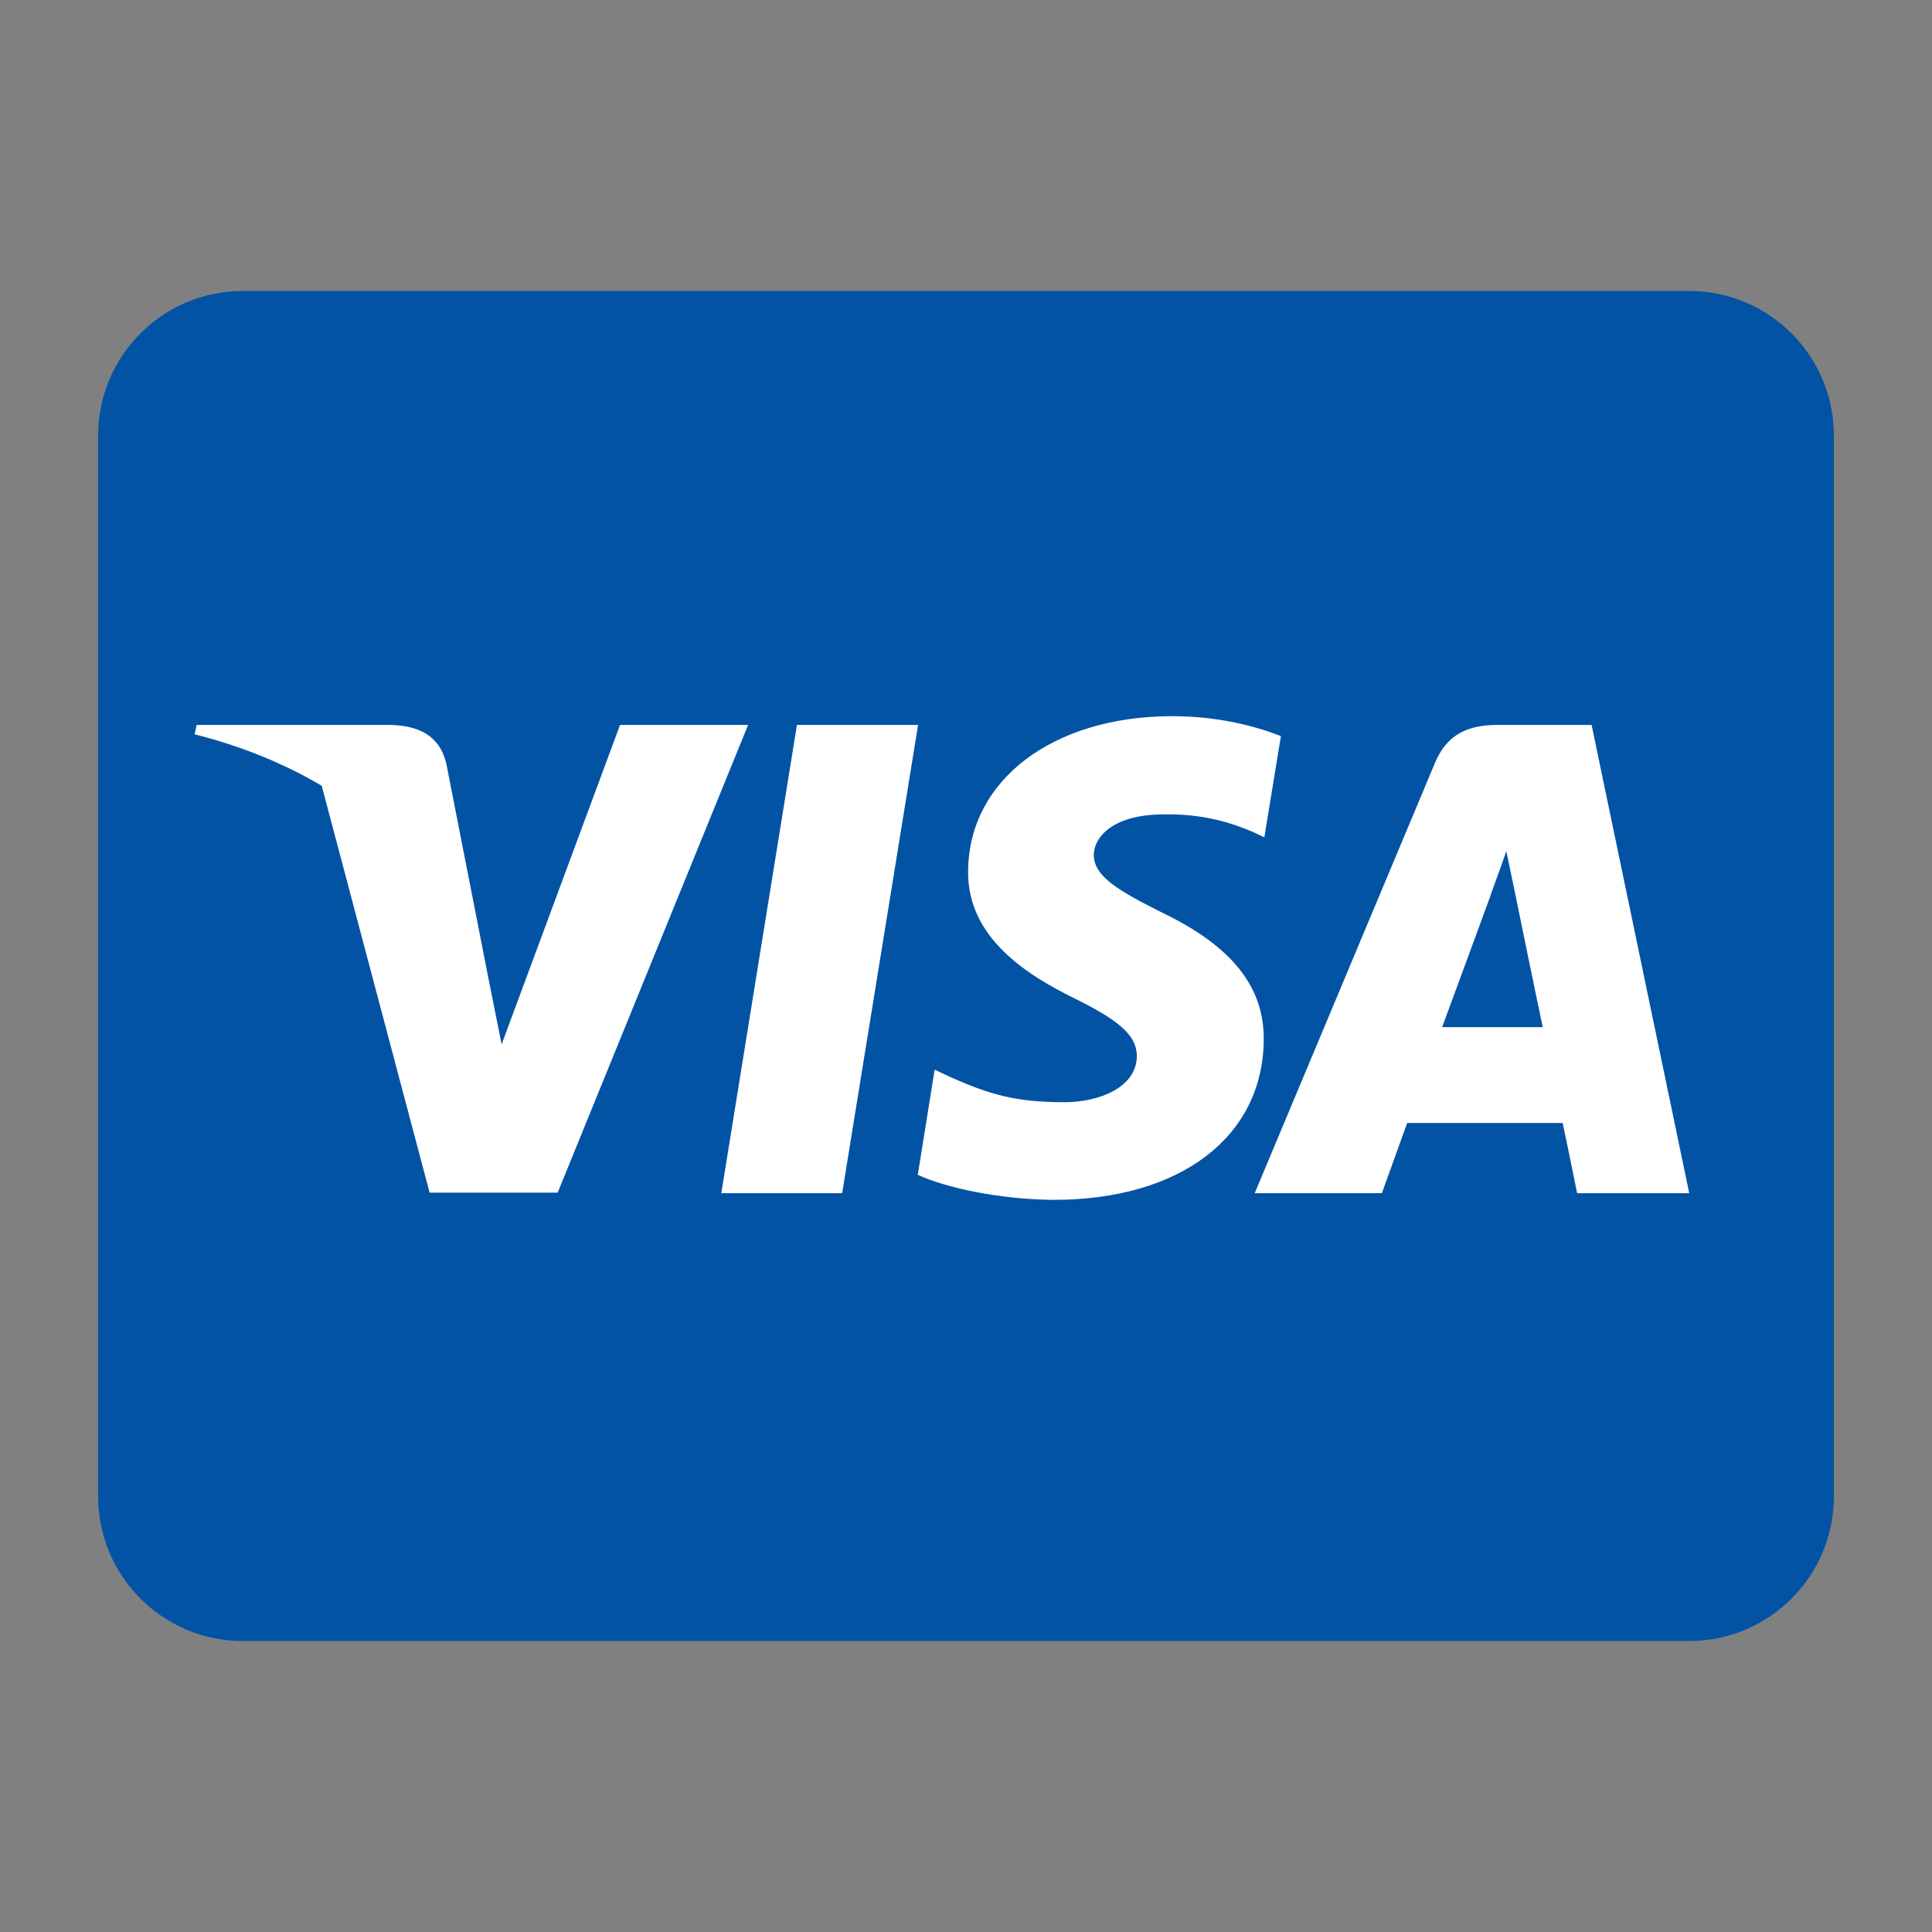 <svg xmlns="http://www.w3.org/2000/svg" xml:space="preserve" width="512" height="512"><rect width="100%" height="100%" fill="#808080" stroke="none"/><path d="M485.999 115.445v281.108c0 21.165-17.17 38.335-38.333 38.335H64.334c-21.163 0-38.333-17.17-38.333-38.335V115.445c0-21.164 17.17-38.334 38.333-38.334h383.332c21.163 0 38.333 17.171 38.333 38.334" style="fill:#0353a5"/><path d="M421.791 192.111h-24.837c-7.666 0-13.498 2.237-16.771 10.302l-47.678 113.8h33.702s5.511-15.332 6.708-18.606h41.209c.956 4.392 3.832 18.606 3.832 18.606h29.709zm-39.612 80.1c2.637-7.106 12.778-34.738 12.778-34.738-.16.239 2.636-7.268 4.233-11.9l2.235 10.702s6.07 29.708 7.428 35.937zM164.32 192.111l-31.385 84.653-3.435-17.171-11.181-57.021c-1.837-7.906-7.507-10.142-14.535-10.461H52.116l-.56 2.476c12.618 3.195 23.879 7.827 33.701 13.656l28.591 107.813h33.94l50.471-123.944zM211.197 192.111l-20.045 124.103h32.026l20.124-124.103zM307.989 241.865c-11.26-5.67-18.128-9.504-18.128-15.333.159-5.271 5.829-10.702 18.448-10.702 10.461-.24 18.128 2.237 23.877 4.711l2.876 1.358 4.392-26.833c-6.31-2.477-16.371-5.272-28.75-5.272-31.704 0-53.985 16.932-54.145 41.049-.24 17.809 15.971 27.713 28.11 33.701 12.379 6.068 16.611 10.063 16.611 15.413-.159 8.307-10.063 12.14-19.247 12.14-12.777 0-19.646-1.998-30.105-6.627l-4.234-1.999-4.472 27.871c7.505 3.435 21.402 6.47 35.777 6.631 33.701.078 55.663-16.614 55.902-42.328.162-14.134-8.463-24.916-26.912-33.78" style="fill:#fff"/></svg>